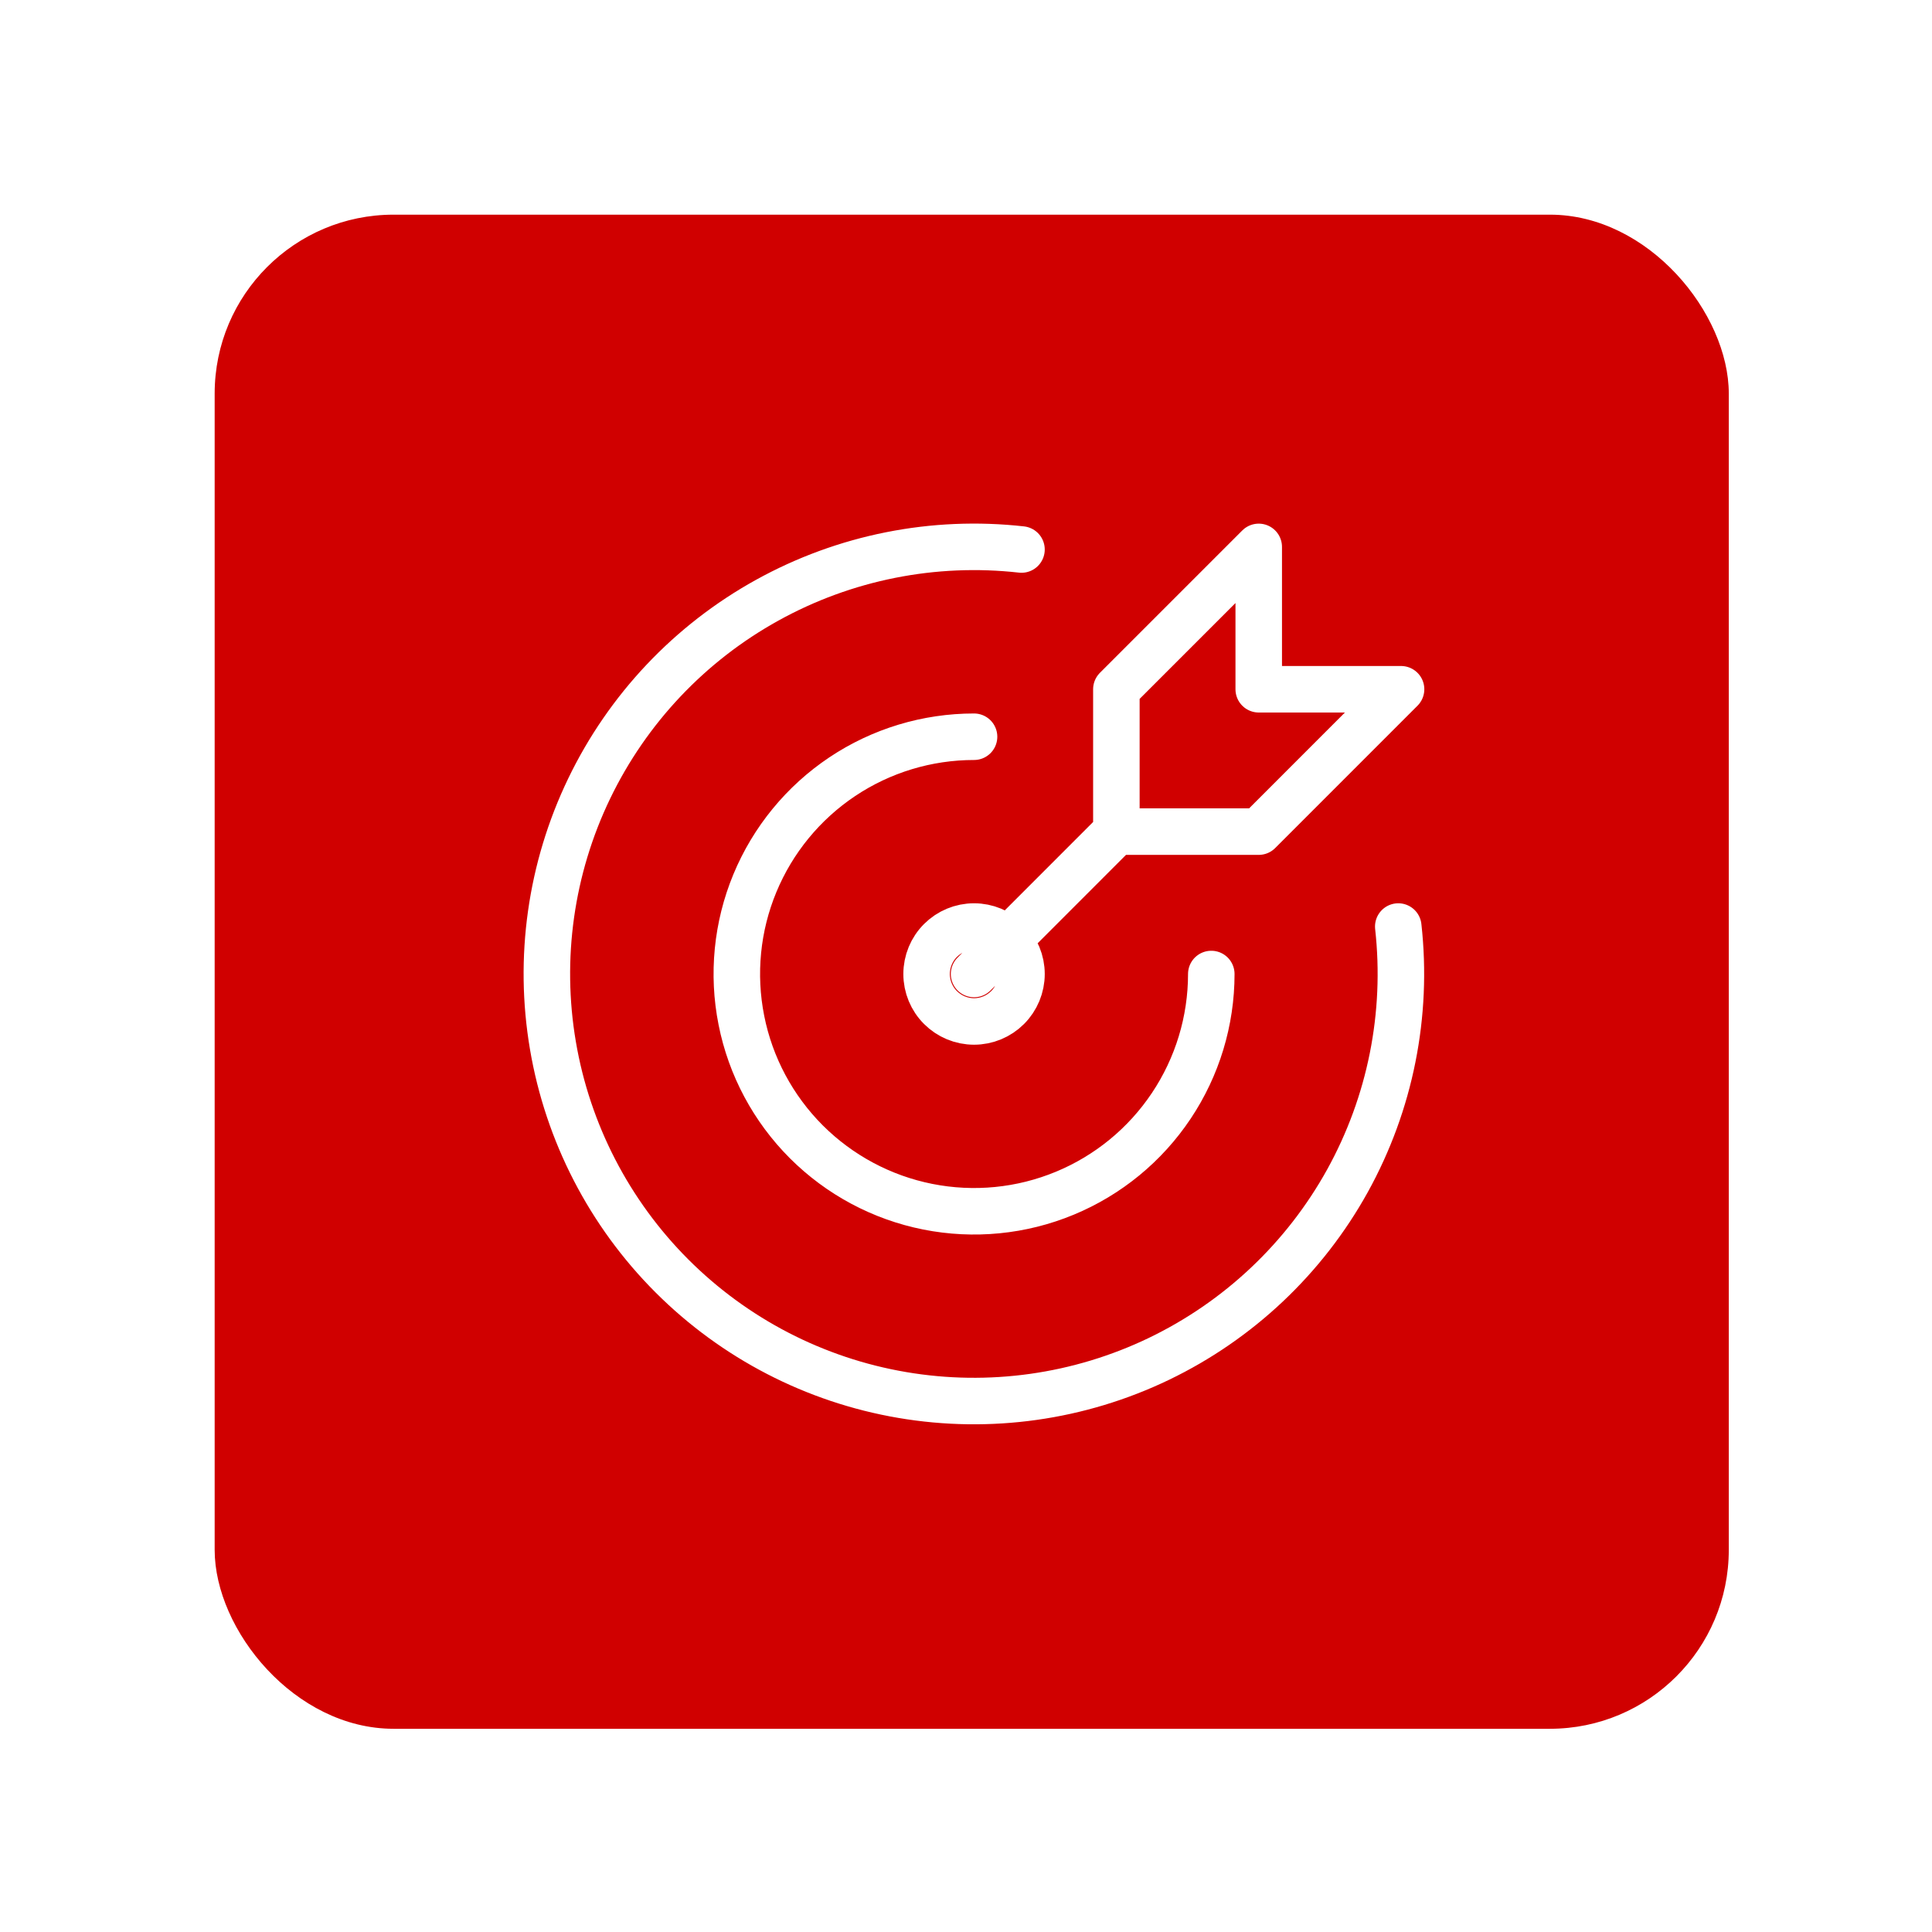 <svg width="54" height="54" viewBox="0 0 54 54" fill="none" xmlns="http://www.w3.org/2000/svg">
<g filter="url(#filter0_d_224_13)">
<rect x="6" y="6" width="42.32" height="42.32" rx="5" fill="#D00000"/>
</g>
<path d="M27.225 20.592C25.913 20.592 24.631 20.98 23.541 21.709C22.451 22.438 21.601 23.474 21.099 24.686C20.597 25.897 20.466 27.231 20.722 28.517C20.977 29.804 21.609 30.985 22.536 31.913C23.464 32.84 24.645 33.472 25.931 33.728C27.218 33.984 28.551 33.853 29.762 33.351C30.974 32.849 32.01 31.999 32.738 30.908C33.467 29.817 33.856 28.535 33.856 27.224M28.551 15.359C26.093 15.083 23.609 15.578 21.444 16.776C19.279 17.973 17.54 19.814 16.466 22.044C15.393 24.273 15.039 26.781 15.454 29.221C15.868 31.66 17.03 33.911 18.779 35.661C20.528 37.411 22.777 38.575 25.216 38.99C27.655 39.406 30.163 39.053 32.392 37.981C34.622 36.908 36.463 35.169 37.662 33.005C38.86 30.84 39.356 28.356 39.082 25.897M31.203 23.244V19.265L35.182 15.286V19.265H39.16L35.182 23.244H31.203ZM31.203 23.244L27.225 27.224M25.899 27.224C25.899 27.575 26.038 27.913 26.287 28.161C26.536 28.41 26.873 28.55 27.225 28.55C27.577 28.55 27.914 28.41 28.163 28.161C28.411 27.913 28.551 27.575 28.551 27.224C28.551 26.872 28.411 26.534 28.163 26.286C27.914 26.037 27.577 25.897 27.225 25.897C26.873 25.897 26.536 26.037 26.287 26.286C26.038 26.534 25.899 26.872 25.899 27.224Z" stroke="white" stroke-width="1.3" stroke-linecap="round" stroke-linejoin="round"/>
<defs>
<filter id="filter0_d_224_13" x="0.5" y="0.5" width="53.32" height="53.32" filterUnits="userSpaceOnUse" color-interpolation-filters="sRGB">
<feFlood flood-opacity="0" result="BackgroundImageFix"/>
<feColorMatrix in="SourceAlpha" type="matrix" values="0 0 0 0 0 0 0 0 0 0 0 0 0 0 0 0 0 0 127 0" result="hardAlpha"/>
<feOffset/>
<feGaussianBlur stdDeviation="2.75"/>
<feComposite in2="hardAlpha" operator="out"/>
<feColorMatrix type="matrix" values="0 0 0 0 0.816 0 0 0 0 0 0 0 0 0 0 0 0 0 1 0"/>
<feBlend mode="normal" in2="BackgroundImageFix" result="effect1_dropShadow_224_13"/>
<feBlend mode="normal" in="SourceGraphic" in2="effect1_dropShadow_224_13" result="shape"/>
</filter>
</defs>
</svg>
